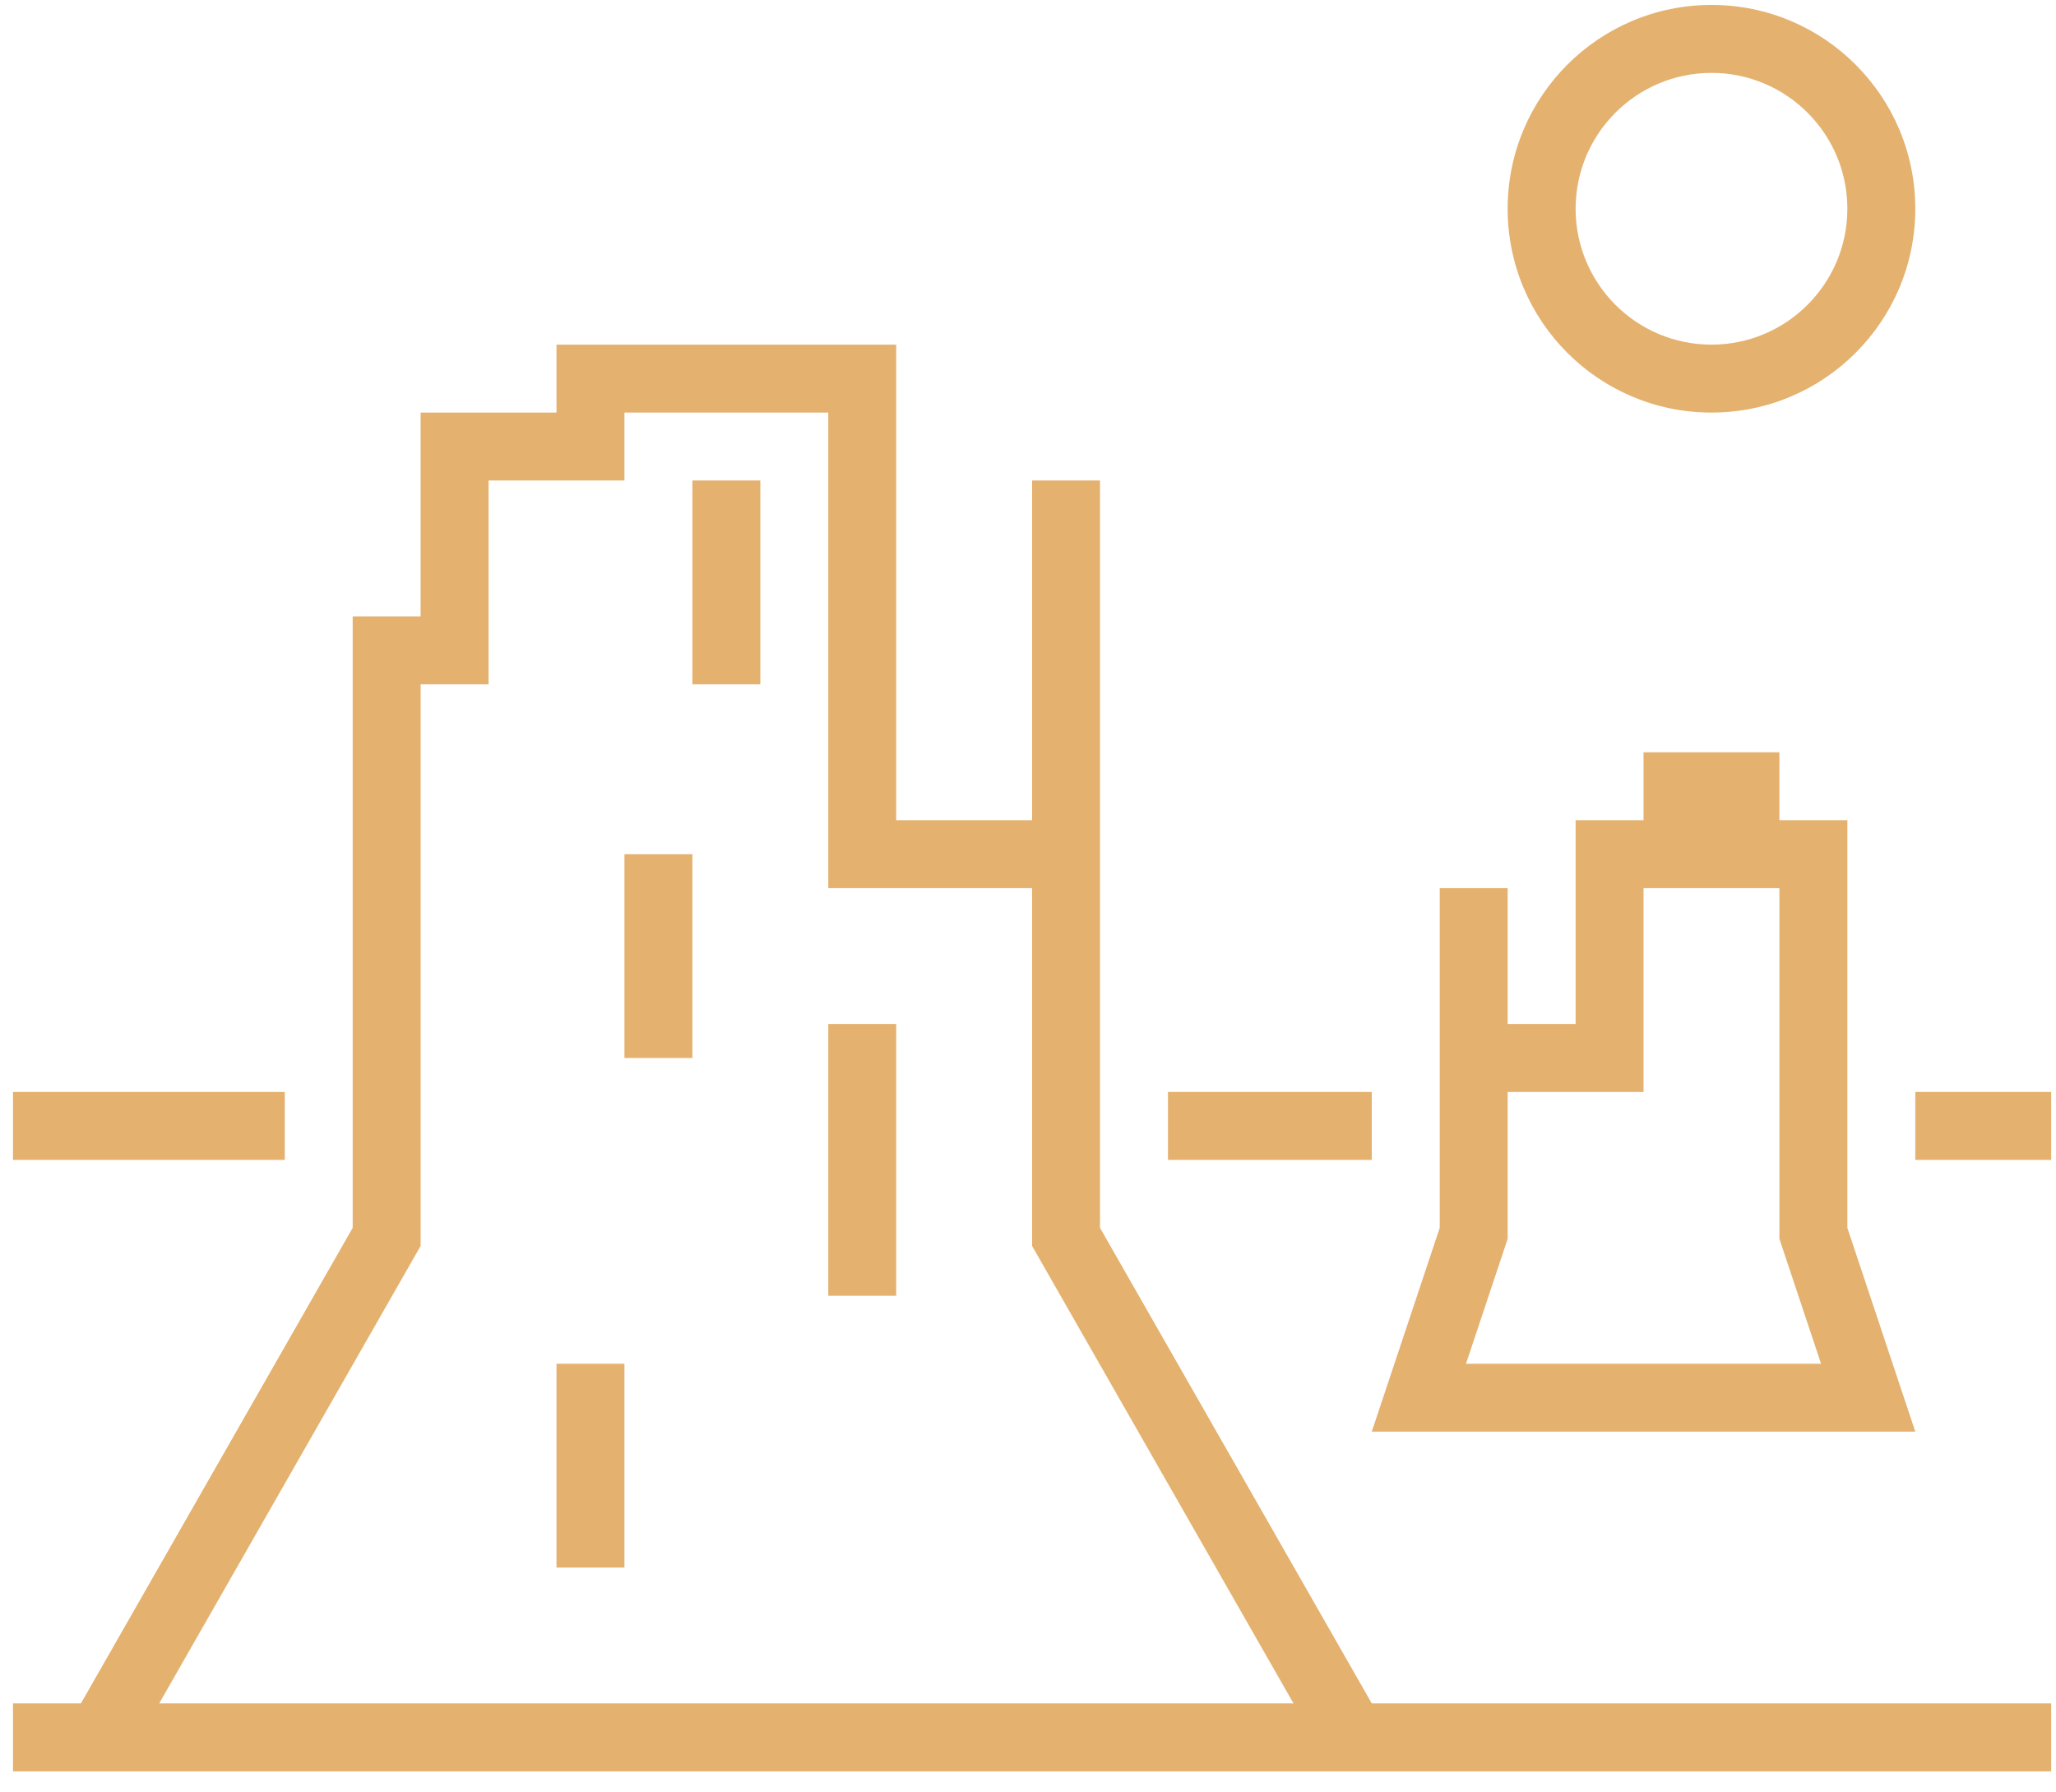 <?xml version="1.0" encoding="UTF-8"?>
<svg width="78px" height="68px" viewBox="0 0 78 68" version="1.1" xmlns="http://www.w3.org/2000/svg" xmlns:xlink="http://www.w3.org/1999/xlink">
    <!-- Generator: Sketch 54.1 (76490) - https://sketchapp.com -->
    <title>Combined Shape</title>
    <desc>Created with Sketch.</desc>
    <g id="Page-1" stroke="none" stroke-width="1" fill="none" fill-rule="evenodd">
        <g id="Contact-Us" transform="translate(-243, -1778)" fill="#E4B16F" fill-rule="nonzero">
            <g id="Group" transform="translate(171, 1625)">
                <g id="noun_Grand-Canyon_463393" transform="translate(72, 153)">
                    <path d="M41.732,46.582 L52.042,64.624 L77.817,64.624 L77.817,67.202 L0.493,67.202 L0.493,64.624 L3.07,64.624 L13.38,46.582 L13.38,23.385 L15.958,23.385 L15.958,15.652 L21.113,15.652 L21.113,13.075 L34,13.075 L34,31.117 L39.155,31.117 L39.155,18.23 L41.732,18.23 L41.732,46.582 Z M6.039,64.624 L49.073,64.624 L39.155,47.268 L39.155,33.694 L31.423,33.694 L31.423,15.652 L23.69,15.652 L23.69,18.23 L18.535,18.23 L18.535,25.962 L15.958,25.962 L15.958,47.268 L6.039,64.624 Z M44.31,41.427 L52.042,41.427 L52.042,44.004 L44.31,44.004 L44.31,41.427 Z M72.662,41.427 L77.817,41.427 L77.817,44.004 L72.662,44.004 L72.662,41.427 Z M0.493,41.427 L10.803,41.427 L10.803,44.004 L0.493,44.004 L0.493,41.427 Z M72.662,54.314 L52.042,54.314 L54.62,46.582 L54.62,33.694 L57.197,33.694 L57.197,38.849 L59.775,38.849 L59.775,31.117 L62.352,31.117 L62.352,28.54 L67.507,28.54 L67.507,31.117 L70.085,31.117 L70.085,46.582 L72.662,54.314 Z M57.197,46.999 L55.617,51.737 L69.087,51.737 L67.507,46.999 L67.507,33.694 L62.352,33.694 L62.352,41.427 L57.197,41.427 L57.197,46.999 Z M64.93,15.652 C60.659,15.652 57.197,12.188 57.197,7.92 C57.197,3.651 60.659,0.187 64.93,0.187 C69.201,0.187 72.662,3.651 72.662,7.92 C72.662,12.188 69.201,15.652 64.93,15.652 Z M64.93,2.765 C62.084,2.765 59.775,5.074 59.775,7.92 C59.775,10.765 62.084,13.075 64.93,13.075 C67.775,13.075 70.085,10.765 70.085,7.92 C70.085,5.074 67.775,2.765 64.93,2.765 Z M31.423,38.849 L34,38.849 L34,49.159 L31.423,49.159 L31.423,38.849 Z M23.69,32.406 L26.268,32.406 L26.268,40.138 L23.69,40.138 L23.69,32.406 Z M26.268,18.23 L28.845,18.23 L28.845,25.962 L26.268,25.962 L26.268,18.23 Z M21.113,51.737 L23.69,51.737 L23.69,59.469 L21.113,59.469 L21.113,51.737 Z" id="Combined-Shape"></path>
                </g>
            </g>
        </g>
    </g>
</svg>